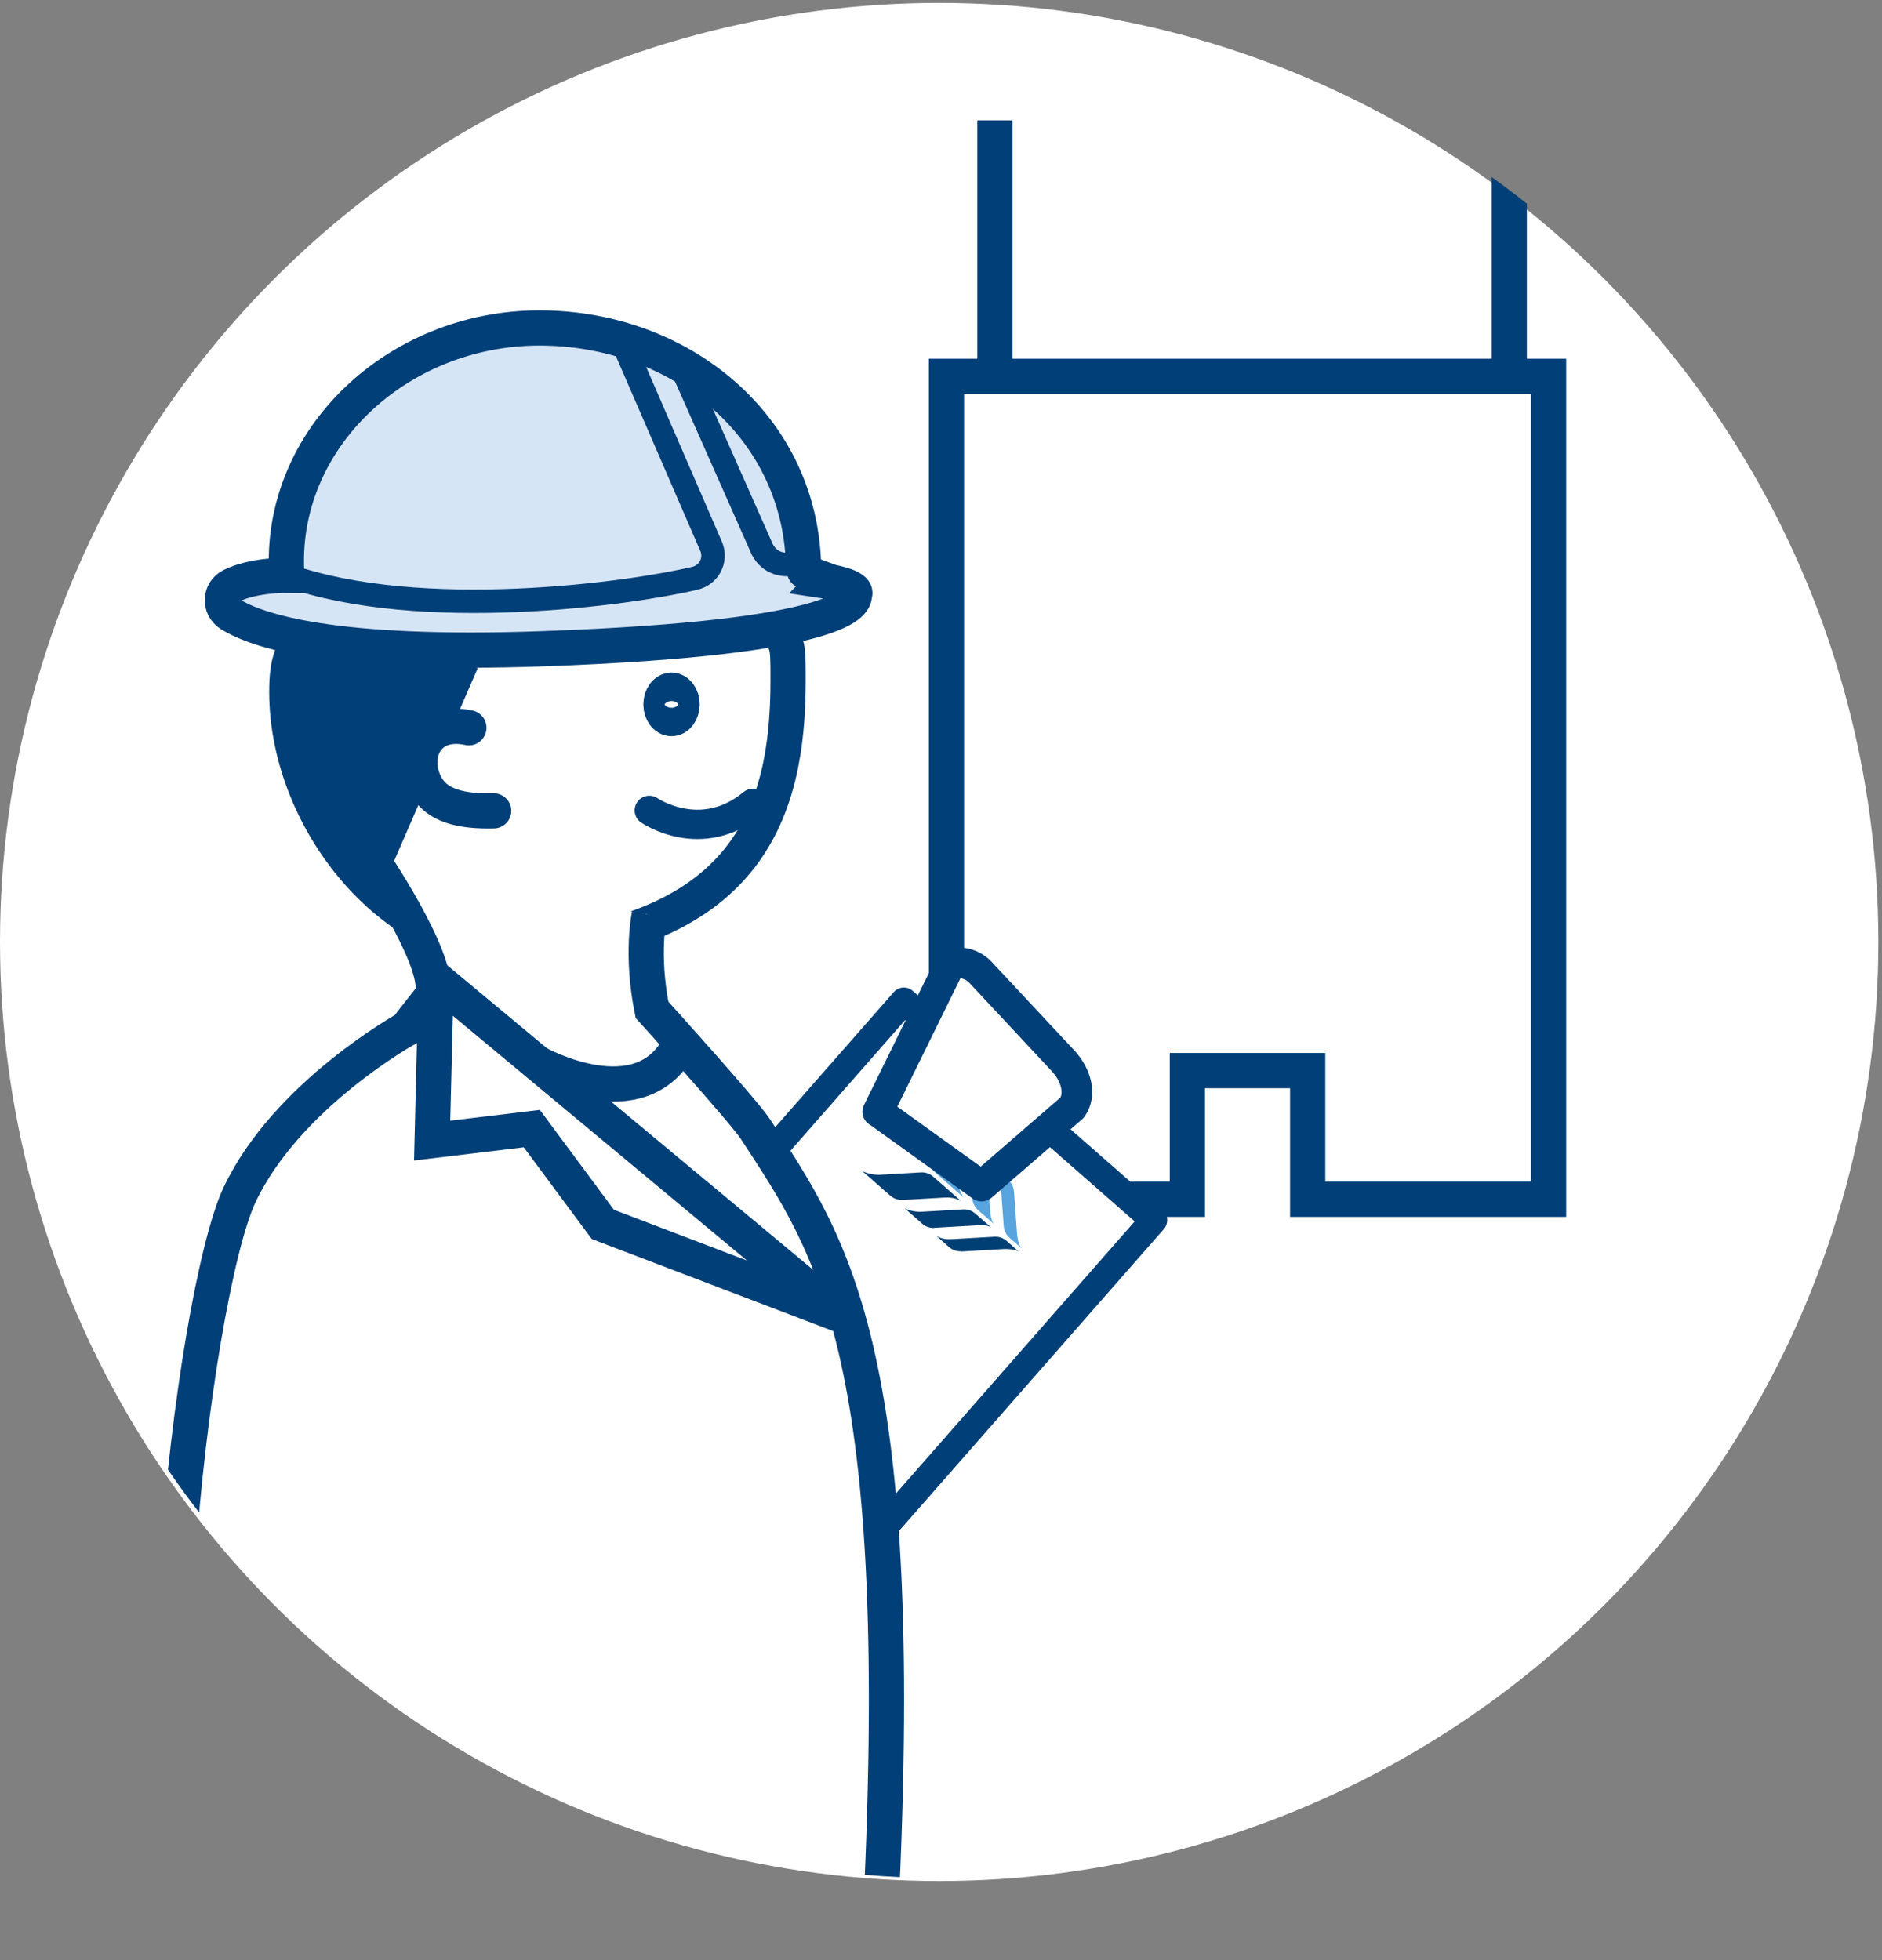 <?xml version="1.0" encoding="UTF-8"?><svg id="b" xmlns="http://www.w3.org/2000/svg" width="160.31" height="166.99" xmlns:xlink="http://www.w3.org/1999/xlink" viewBox="0 0 160.31 166.99"><rect x="0" y="0" width="160.31" height="166.99" fill="#808080" stroke="none"/><defs><clipPath id="d"><circle cx="80.31" cy="80" r="80" fill="none" stroke-width="0"/></clipPath></defs><g id="c"><circle cx="80" cy="80.25" r="80" fill="#fff" stroke-width="0"/><g clip-path="url(#d)"><polygon points="80.62 32.06 80.62 102.17 101.14 102.17 101.14 91.21 111.39 91.21 111.39 102.17 131.91 102.17 131.91 32.06 80.62 32.06" fill="#fff" stroke="#003f77" stroke-miterlimit="10" stroke-width="3"/><line x1="84.75" y1="32.06" x2="84.75" y2="10.25" fill="#fff" stroke="#003f77" stroke-miterlimit="10" stroke-width="3"/><line x1="128.56" y1="32.06" x2="128.56" y2="9.79" fill="#fff" stroke="#003f77" stroke-miterlimit="10" stroke-width="3"/><rect x="61.35" y="90.05" width="28.31" height="36.75" transform="translate(90.26 -22.87) rotate(41.26)" fill="#fff" stroke="#003f77" stroke-linejoin="round" stroke-width="2.3"/><path d="m81.38,97.1l.25,3.49c.04.5.07.92.48,1.45h0s0,0,0,0l-2.36-2.07c-.29-.26-.48-.62-.5-.99l-.25-3.49c-.04-.5-.14-.99-.5-1.47h0s0,0,0,0l2.37,2.08c.29.26.48.62.5.99Z" fill="#57a4de" stroke-width="0"/><path d="m84.07,99.46l.27,3.67c.03.38.09.81.31,1.13h0s0,0,0,0l-1.32-1.15c-.29-.26-.48-.62-.5-.99l-.25-3.49c-.04-.49-.18-1.03-.49-1.46h0s1.49,1.31,1.49,1.31c.29.26.48.62.5.99Z" fill="#57a4de" stroke-width="0"/><path d="m76.87,102.23l3.49-.2c.5-.03,1.01,0,1.5.29h0s0,0,0,0l-2.36-2.07c-.29-.26-.67-.39-1.04-.37l-3.47.2c-.51.03-1.06-.08-1.54-.31h0l2.37,2.08c.29.26.67.39,1.04.37Z" fill="#003f73" stroke-width="0"/><path d="m79.57,104.6l3.67-.21c.38-.02.8-.04,1.16.16h0s-1.31-1.15-1.31-1.15c-.29-.26-.67-.39-1.04-.37l-3.48.2c-.5.03-1.08-.06-1.52-.3h0l1.49,1.31c.29.26.67.39,1.04.37Z" fill="#003f73" stroke-width="0"/><path d="m81.87,106.62l3.61-.21c.42-.02.9.02,1.27.19h0s0,0,0,0l-.99-.87c-.29-.26-.67-.39-1.04-.37l-3.52.2c-.48.03-.93.02-1.43-.26h0l1.06.93c.29.26.67.39,1.04.37Z" fill="#003f73" stroke-width="0"/><path d="m86.37,101.49l.26,3.61c.03.42.14.92.36,1.23h0s-.99-.87-.99-.87c-.29-.26-.48-.62-.5-.99l-.26-3.54c-.03-.47-.13-.91-.44-1.37h0s0,0,0,0l1.06.93c.29.26.48.62.5.99Z" fill="#57a4de" stroke-width="0"/><path d="m66.13,53.41c1,1.67,1,1.36,1,4.61,0,11.26-3.53,20.97-21.54,22.88-11.46,1.22-21.16-10.7-21.16-21.95,0-2.81.52-3.56,1.69-5.22" fill="#fff" stroke="#003f77" stroke-miterlimit="10" stroke-width="3"/><path d="m31.94,73.58s6.33,9.44,4.69,11.5-1.99,2.55-1.99,2.55c0,0-10.21,5.64-14.23,14.15-4.03,8.53-9.47,54.3-1.88,63.3l56.36.41c2.72-50.29-4.02-59.27-10.53-69.28-1.01-1.55-8.82-10.18-8.82-10.18-.96-4.76-.23-8.1-.23-8.1" fill="#fff" stroke="#003f77" stroke-miterlimit="10" stroke-width="3"/><path d="m74.78,94.7l8.83,6.35,7.71-6.68c.76-1.06.44-2.71-.8-4.03l-6.98-7.48c-.86-.92-2.24-1.1-2.77-.36l-6,12.21Z" fill="#fff" stroke="#003f77" stroke-linejoin="round" stroke-width="2.61"/><path d="m70.35,49.49c-.06-.02-1.9-.84-1.9-.9-.06-12.11-10.38-20.65-22.5-20.65s-22.27,9.5-21.52,21.07c0,0-2.87-.04-4.73.9-.97.49-1.02,1.83-.1,2.41,2.29,1.43,8.74,3.59,26.65,2.95,26.26-.94,26.56-4.08,26.52-4.59.45-.75-2.43-1.18-2.43-1.18Z" fill="#d6e5f6" stroke="#003f77" stroke-miterlimit="10" stroke-width="3"/><path d="m52.94,28.93l7.66,17.68c.44,1.13-.22,2.37-1.39,2.65-5.53,1.32-23.3,3.79-34.77-.25" fill="none" stroke="#003f77" stroke-miterlimit="10" stroke-width="2"/><path d="m57.44,29.9l7.5,16.93c.7,1.27,1.83,1.31,2.59,1.25l1.73-1.06" fill="none" stroke="#003f77" stroke-miterlimit="10" stroke-width="2"/><path d="m40.7,56.91l-7.95,18.33s-7.1-7.31-7.48-10.55c-.55-4.65.43-10.35.43-10.35l15.01,2.57Z" fill="#003f77" stroke-width="0"/><path d="m42.05,69.08c-2.72.06-4.9-.39-5.84-2.28-1.24-2.51.13-5.58,3.73-4.8" fill="#fff" stroke="#003f77" stroke-linecap="round" stroke-miterlimit="10" stroke-width="3"/><polyline points="71.51 112 37.15 83.4 36.81 97.17 45.3 96.15 51.35 104.31 71.51 112" fill="none" stroke="#003f77" stroke-miterlimit="10" stroke-width="3"/><path d="m45.78,90.58s8.91,4.94,12.16-1.68" fill="none" stroke="#003f77" stroke-miterlimit="10" stroke-width="3"/></g><path d="m55.31,69.04s4.41,3.04,8.81-.59" fill="none" stroke="#003f77" stroke-linecap="round" stroke-linejoin="round" stroke-width="2.5"/><ellipse cx="57.2" cy="60.01" rx=".9" ry="1.21" fill="none" stroke="#003f77" stroke-linecap="round" stroke-linejoin="round" stroke-width="3"/></g></svg>